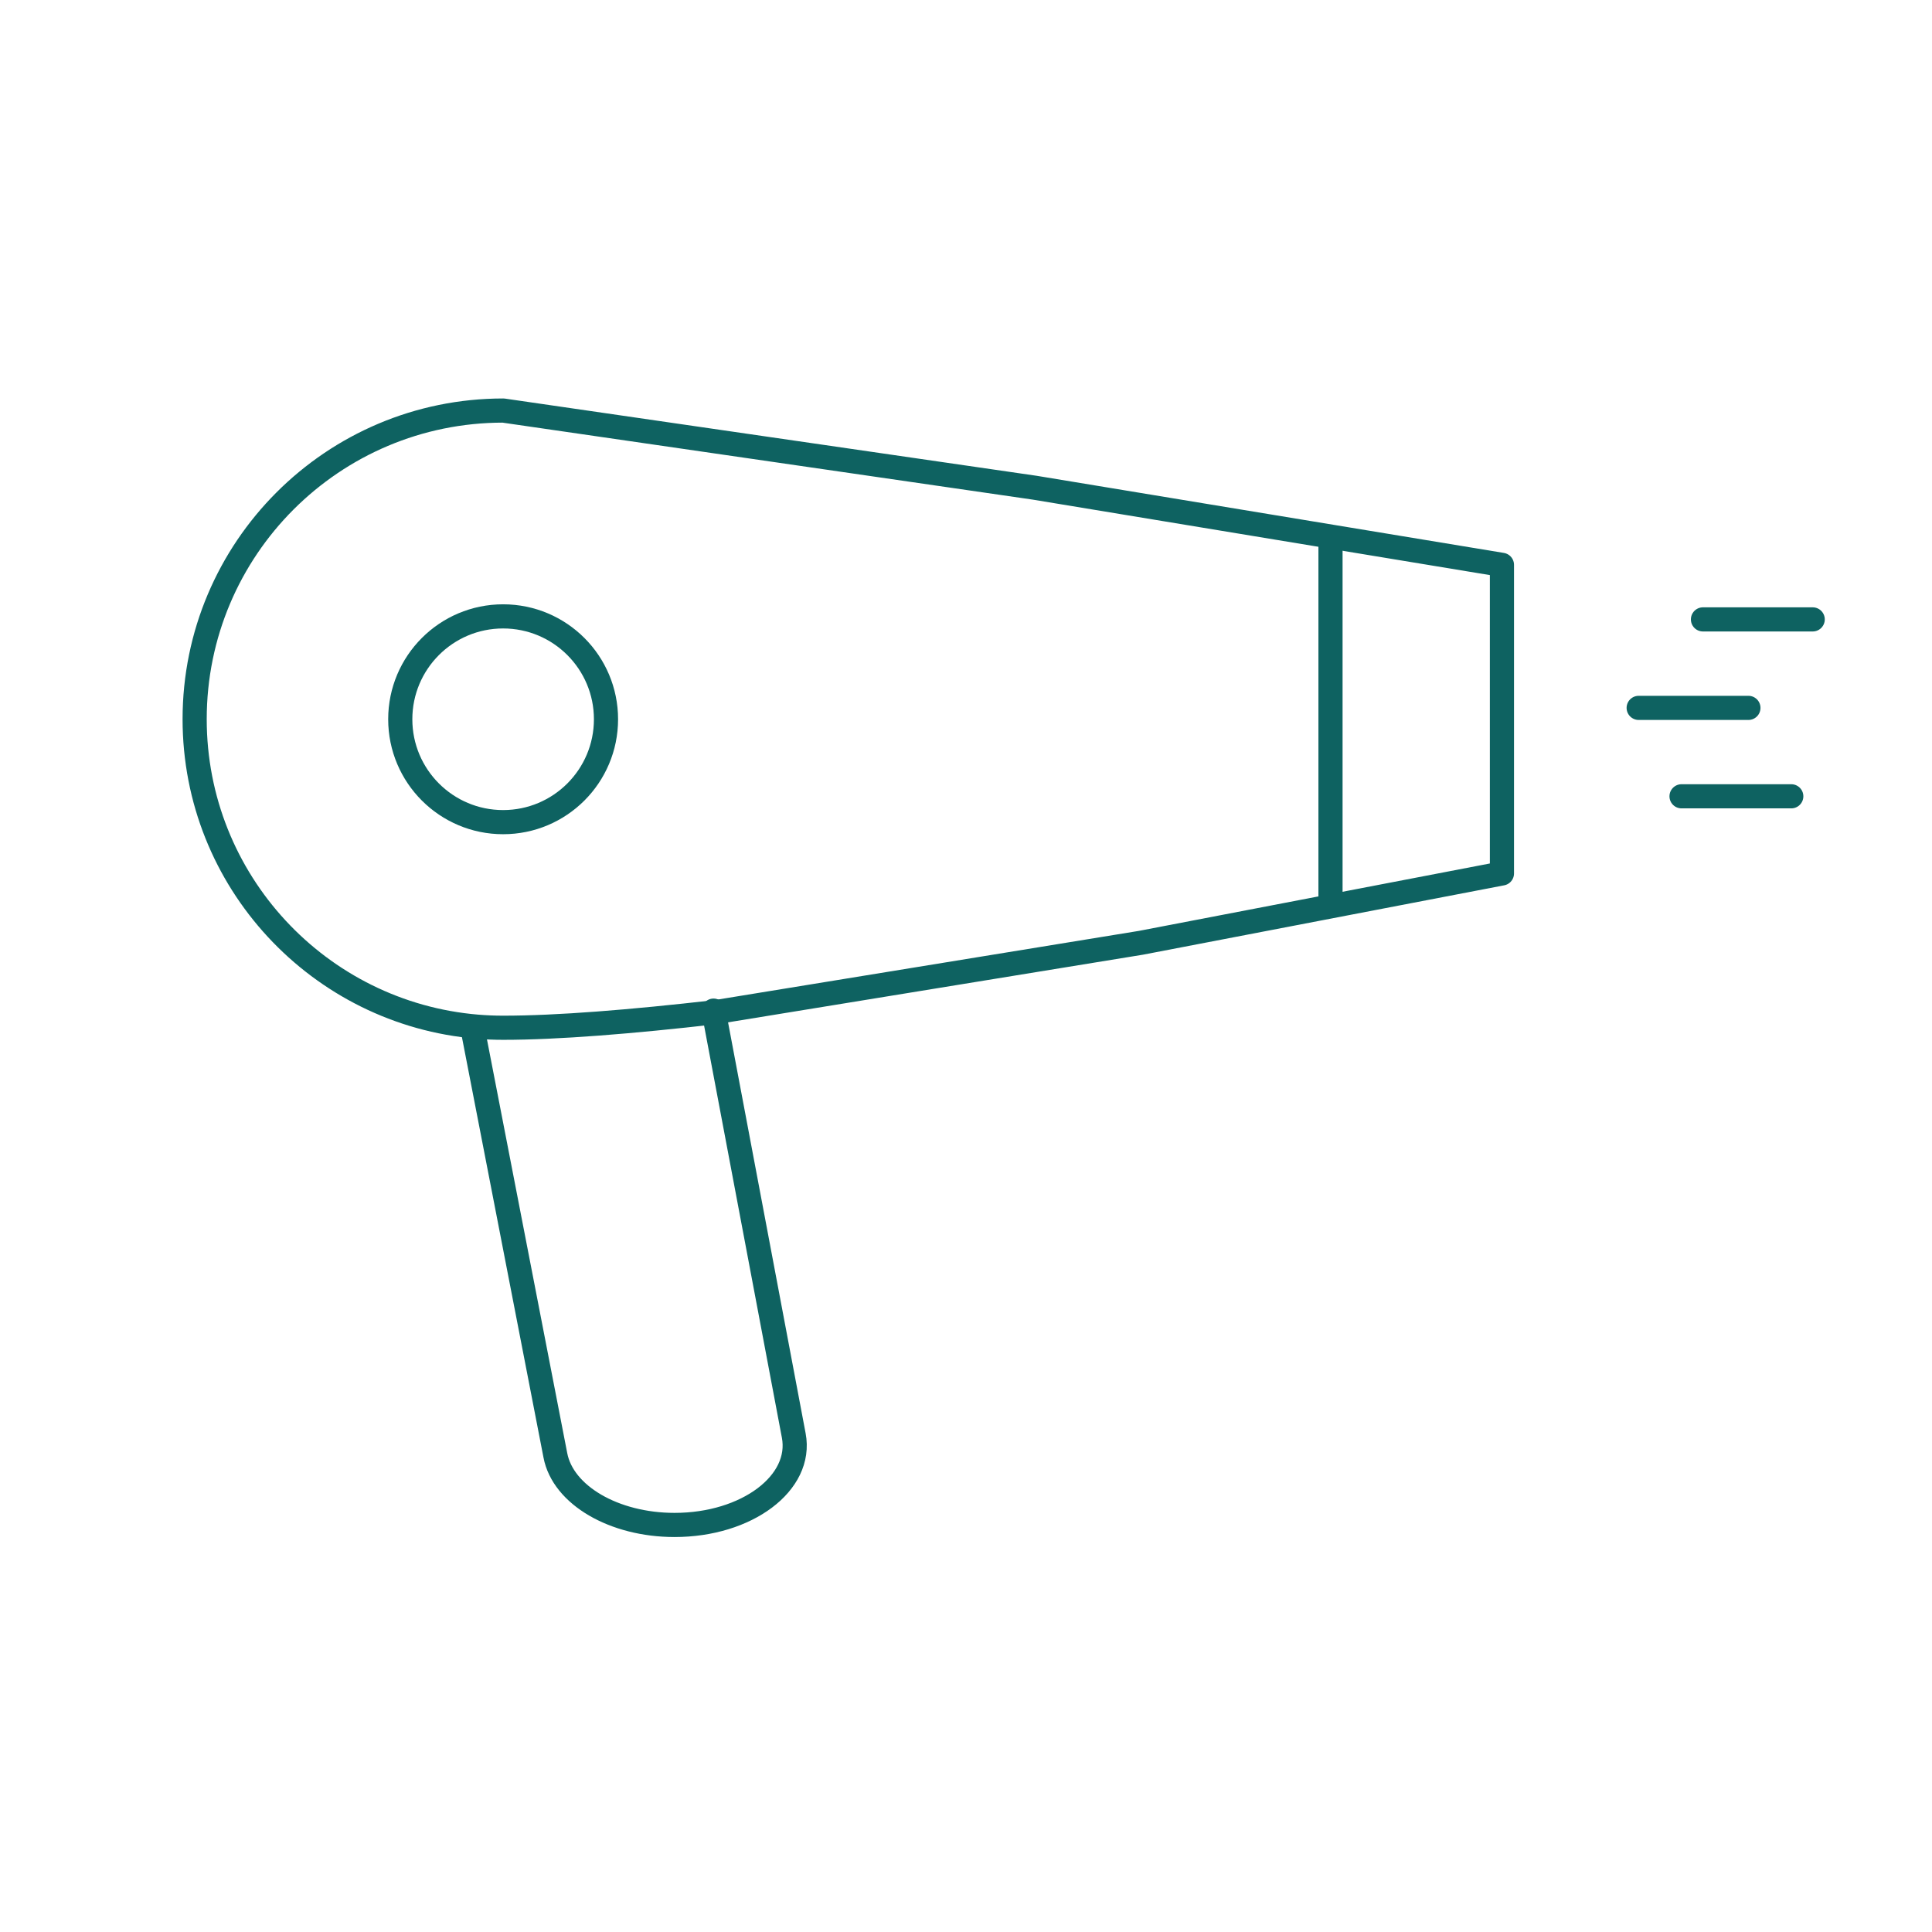 <svg width="80" height="80" viewBox="0 0 80 80" fill="none" xmlns="http://www.w3.org/2000/svg">
<path d="M29.547 41.848L32.868 59.443C33.24 61.409 30.924 63.145 27.932 63.145C25.424 63.145 23.308 61.909 22.996 60.26L19.596 42.735" stroke="#0E6261" stroke-linecap="round" stroke-linejoin="round"/>
<path d="M20.839 17C13.781 17 8.06 22.721 8.06 29.779C8.06 36.476 13.212 41.969 19.768 42.513C20.121 42.542 20.478 42.557 20.839 42.557C23.079 42.557 26.148 42.309 29.632 41.91L47.243 39.039L62.192 36.168V23.389L42.846 20.195L20.839 17Z" stroke="#0E6261" stroke-linecap="round" stroke-linejoin="round"/>
<path d="M55.093 22.324L55.093 37.41" stroke="#0E6261" stroke-linecap="round" stroke-linejoin="round"/>
<path d="M25.093 29.783C25.093 32.136 23.186 34.043 20.833 34.043C18.481 34.043 16.574 32.136 16.574 29.783C16.574 27.43 18.481 25.523 20.833 25.523C23.186 25.523 25.093 27.43 25.093 29.783Z" stroke="#0E6261" stroke-linecap="round" stroke-linejoin="round"/>
<path d="M75.06 25.648L70.516 25.648" stroke="#0E6261" stroke-linecap="round"/>
<path d="M72.398 29.312L67.854 29.312" stroke="#0E6261" stroke-linecap="round"/>
<path d="M74.173 32.973L69.629 32.973" stroke="#0E6261" stroke-linecap="round"/>
</svg>
